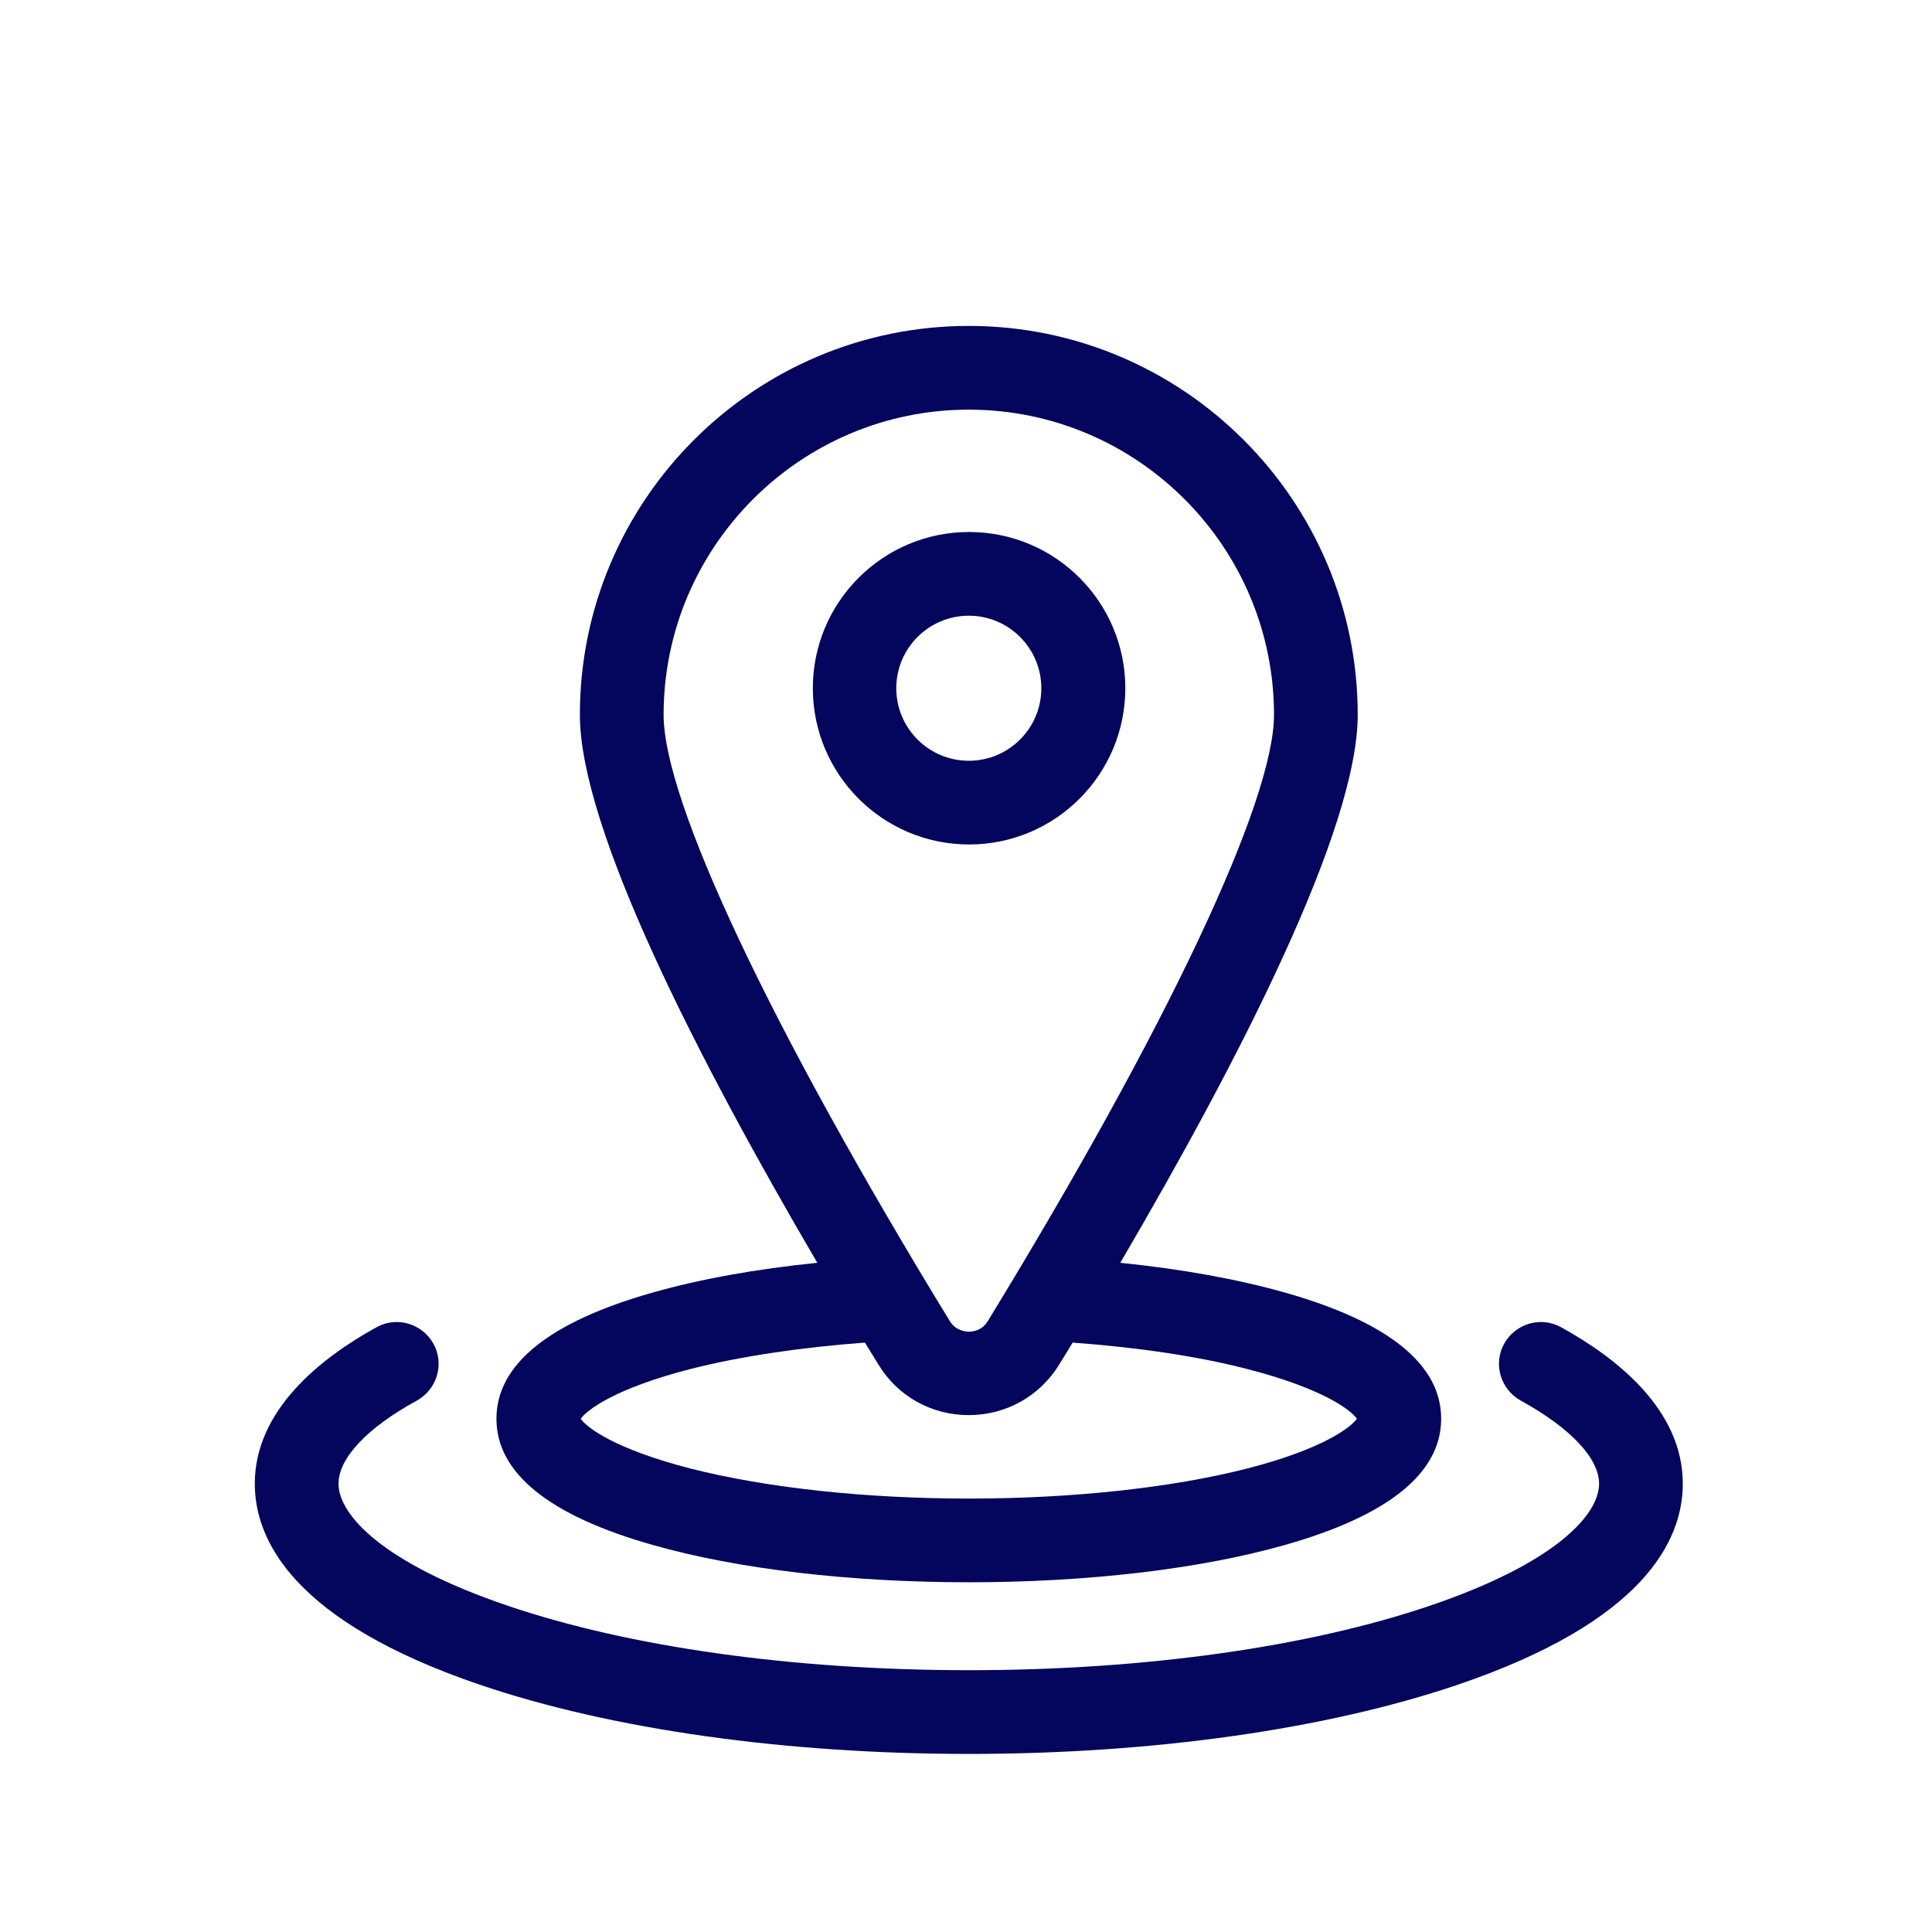 <?xml version="1.0" encoding="UTF-8"?><svg id="GREATER_RANGE" xmlns="http://www.w3.org/2000/svg" viewBox="0 0 69 69"><defs><style>.cls-1{fill:#03065c;}</style></defs><path class="cls-1" d="M23.32,55.18c3.03,.86,7.04,1.33,11.28,1.33s8.25-.47,11.28-1.33c3.71-1.05,5.59-2.57,5.59-4.51s-1.88-3.46-5.59-4.51c-1.7-.48-3.7-.84-5.87-1.06,4.26-7.27,8.48-15.5,8.48-19.57,0-7.66-6.23-13.89-13.89-13.89s-13.89,6.23-13.89,13.89c0,4.07,4.22,12.3,8.48,19.57-2.18,.22-4.18,.58-5.87,1.06-3.71,1.05-5.59,2.57-5.59,4.51,0,1.94,1.88,3.46,5.59,4.51ZM34.6,14.63c6.01,0,10.9,4.89,10.9,10.9,0,3.09-3.82,11.18-10.22,21.65-.21,.35-.55,.38-.68,.38s-.47-.04-.68-.38c-6.4-10.47-10.22-18.56-10.22-21.65,0-6.01,4.89-10.9,10.9-10.9Zm-9.93,34.26c1.78-.45,3.92-.77,6.22-.94,.16,.26,.32,.52,.48,.78,.69,1.14,1.9,1.81,3.23,1.81s2.54-.68,3.23-1.81c.16-.26,.32-.52,.48-.78,2.3,.17,4.44,.48,6.22,.94,2.73,.7,3.73,1.48,3.93,1.78-.21,.3-1.2,1.08-3.93,1.78-2.71,.69-6.24,1.07-9.93,1.07s-7.21-.38-9.93-1.07c-2.73-.7-3.73-1.48-3.93-1.78,.21-.3,1.2-1.08,3.93-1.78Z"/><path class="cls-1" d="M55.75,47.4c-.72-.4-1.63-.13-2.03,.59-.4,.72-.13,1.63,.59,2.03,1.78,.98,2.8,2.06,2.8,2.97,0,1.12-1.58,2.84-6.02,4.35-4.38,1.49-10.24,2.31-16.49,2.31s-12.11-.82-16.49-2.31c-4.44-1.51-6.02-3.24-6.02-4.35,0-.91,1.02-2,2.8-2.97,.72-.4,.99-1.31,.59-2.03-.4-.72-1.31-.99-2.03-.59-1.98,1.09-4.35,2.95-4.35,5.59,0,2.03,1.4,4.92,8.04,7.18,4.68,1.59,10.88,2.47,17.46,2.47s12.77-.88,17.46-2.47c6.65-2.26,8.04-5.15,8.04-7.18,0-2.65-2.37-4.5-4.35-5.59Z"/><path class="cls-1" d="M40.19,24.58c0-3.08-2.5-5.58-5.58-5.58s-5.58,2.5-5.58,5.58,2.5,5.58,5.58,5.58,5.58-2.5,5.58-5.58Zm-8.18,0c0-1.43,1.16-2.59,2.59-2.59s2.59,1.16,2.59,2.59-1.16,2.59-2.59,2.59-2.59-1.16-2.59-2.59Z"/></svg>